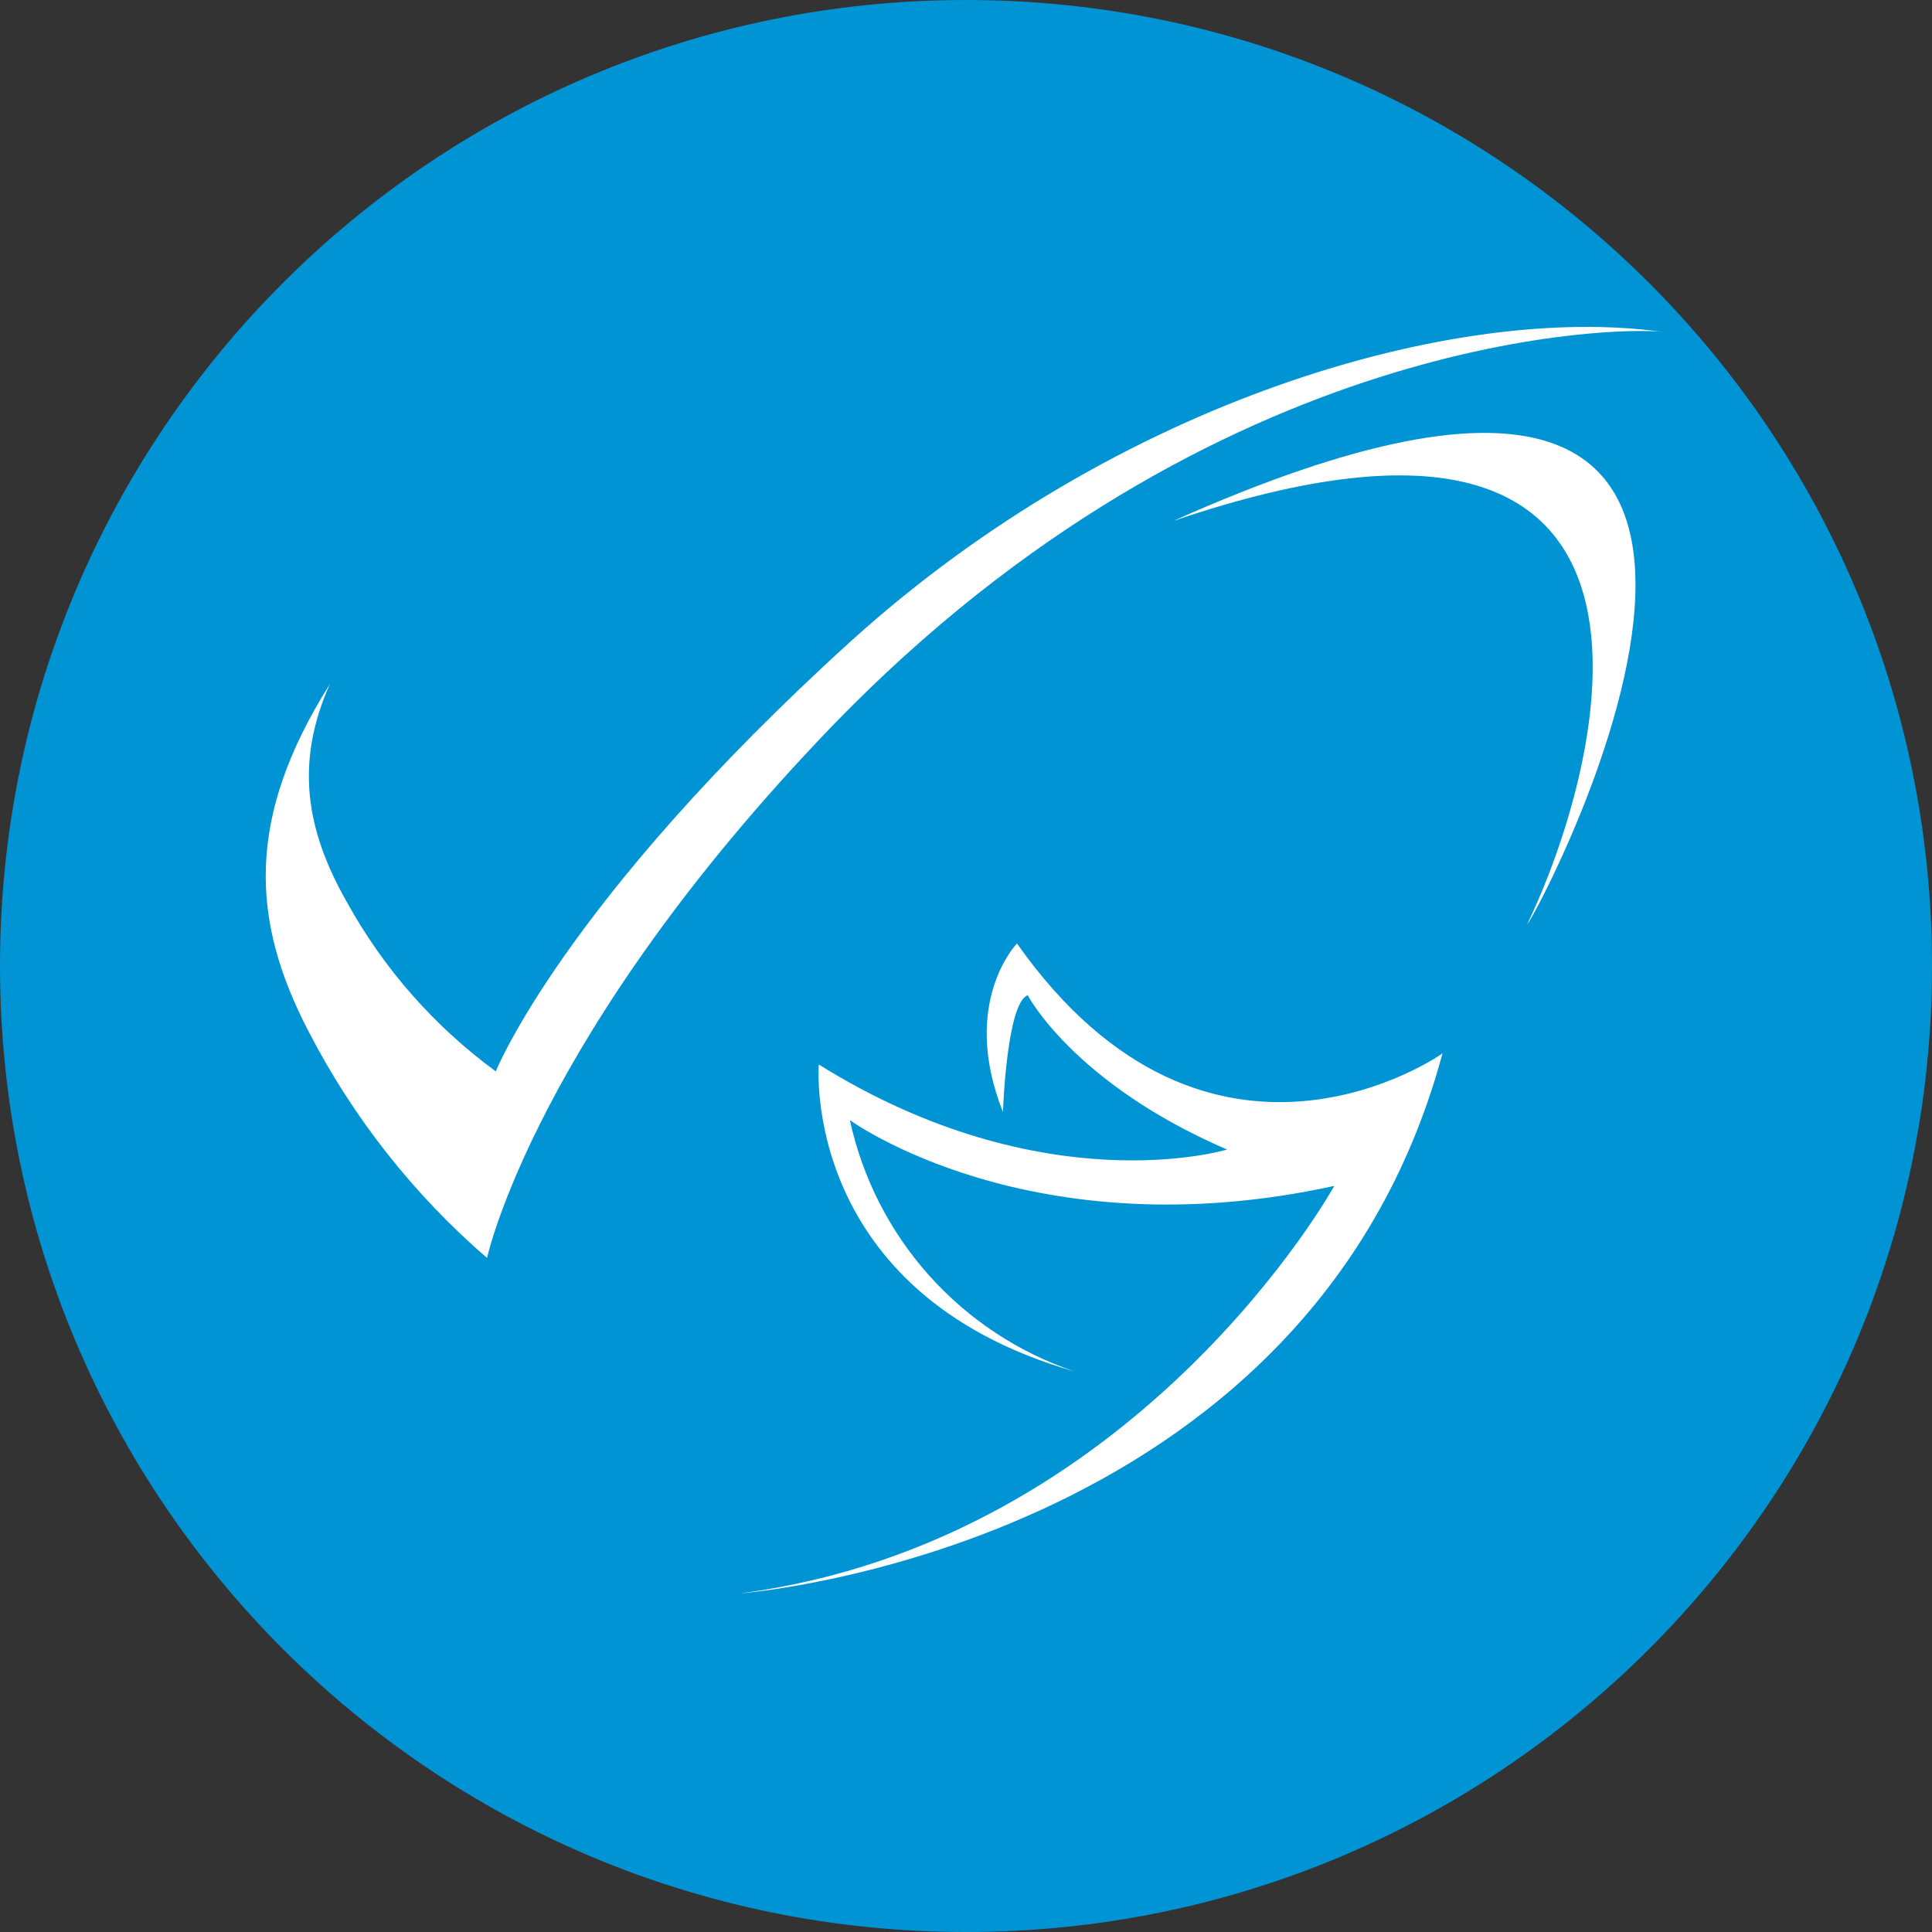 <svg width="56" height="56" viewBox="0 0 56 56" fill="none" xmlns="http://www.w3.org/2000/svg">
<rect x="0" y="0" width="56" height="56" fill="#333333" stroke="none"/>
<g clip-path="url(#clip0_2412_5406)">
<path d="M28 56C43.464 56 56 43.464 56 28C56 12.536 43.464 0 28 0C12.536 0 0 12.536 0 28C0 43.464 12.536 56 28 56Z" fill="#0094D5"/>
<path d="M9.562 19.826C7.116 23.71 7.268 26.682 8.944 29.895C10.233 32.395 11.989 34.624 14.117 36.463C14.117 36.463 15.511 29.989 24.121 21.044C35.303 9.476 47.168 9.476 48.186 9.621C42.23 8.78 32.42 11.563 24.665 18.584C16.342 26.134 14.37 31.054 14.37 31.054C12.593 29.753 11.121 28.08 10.057 26.152C8.88 24.086 8.534 22.129 9.562 19.826" fill="white"/>
<path d="M29.477 27.347C29.477 27.347 27.812 29.06 29.071 32.232C29.071 32.232 29.177 29.071 29.789 28.848C29.789 28.848 31.119 31.403 35.568 33.32C35.568 33.32 30.272 34.933 23.733 30.855C23.733 30.855 23.189 37.47 31.143 39.752C29.521 39.203 28.069 38.244 26.928 36.967C25.788 35.69 24.997 34.14 24.634 32.467C24.634 32.467 29.883 36.298 38.675 34.374C38.675 34.374 32.991 44.667 21.462 46.185C21.462 46.185 37.94 44.937 41.812 30.53C41.836 30.531 35.08 35.292 29.477 27.347Z" fill="white"/>
<path d="M34.008 15.1C49.898 9.697 46.425 22.331 44.266 26.789C44.501 26.653 55.81 5.354 34.008 15.1Z" fill="white"/>
</g>
<defs>
<clipPath id="clip0_2412_5406">
<rect width="56" height="56" fill="white"/>
</clipPath>
</defs>
</svg>
